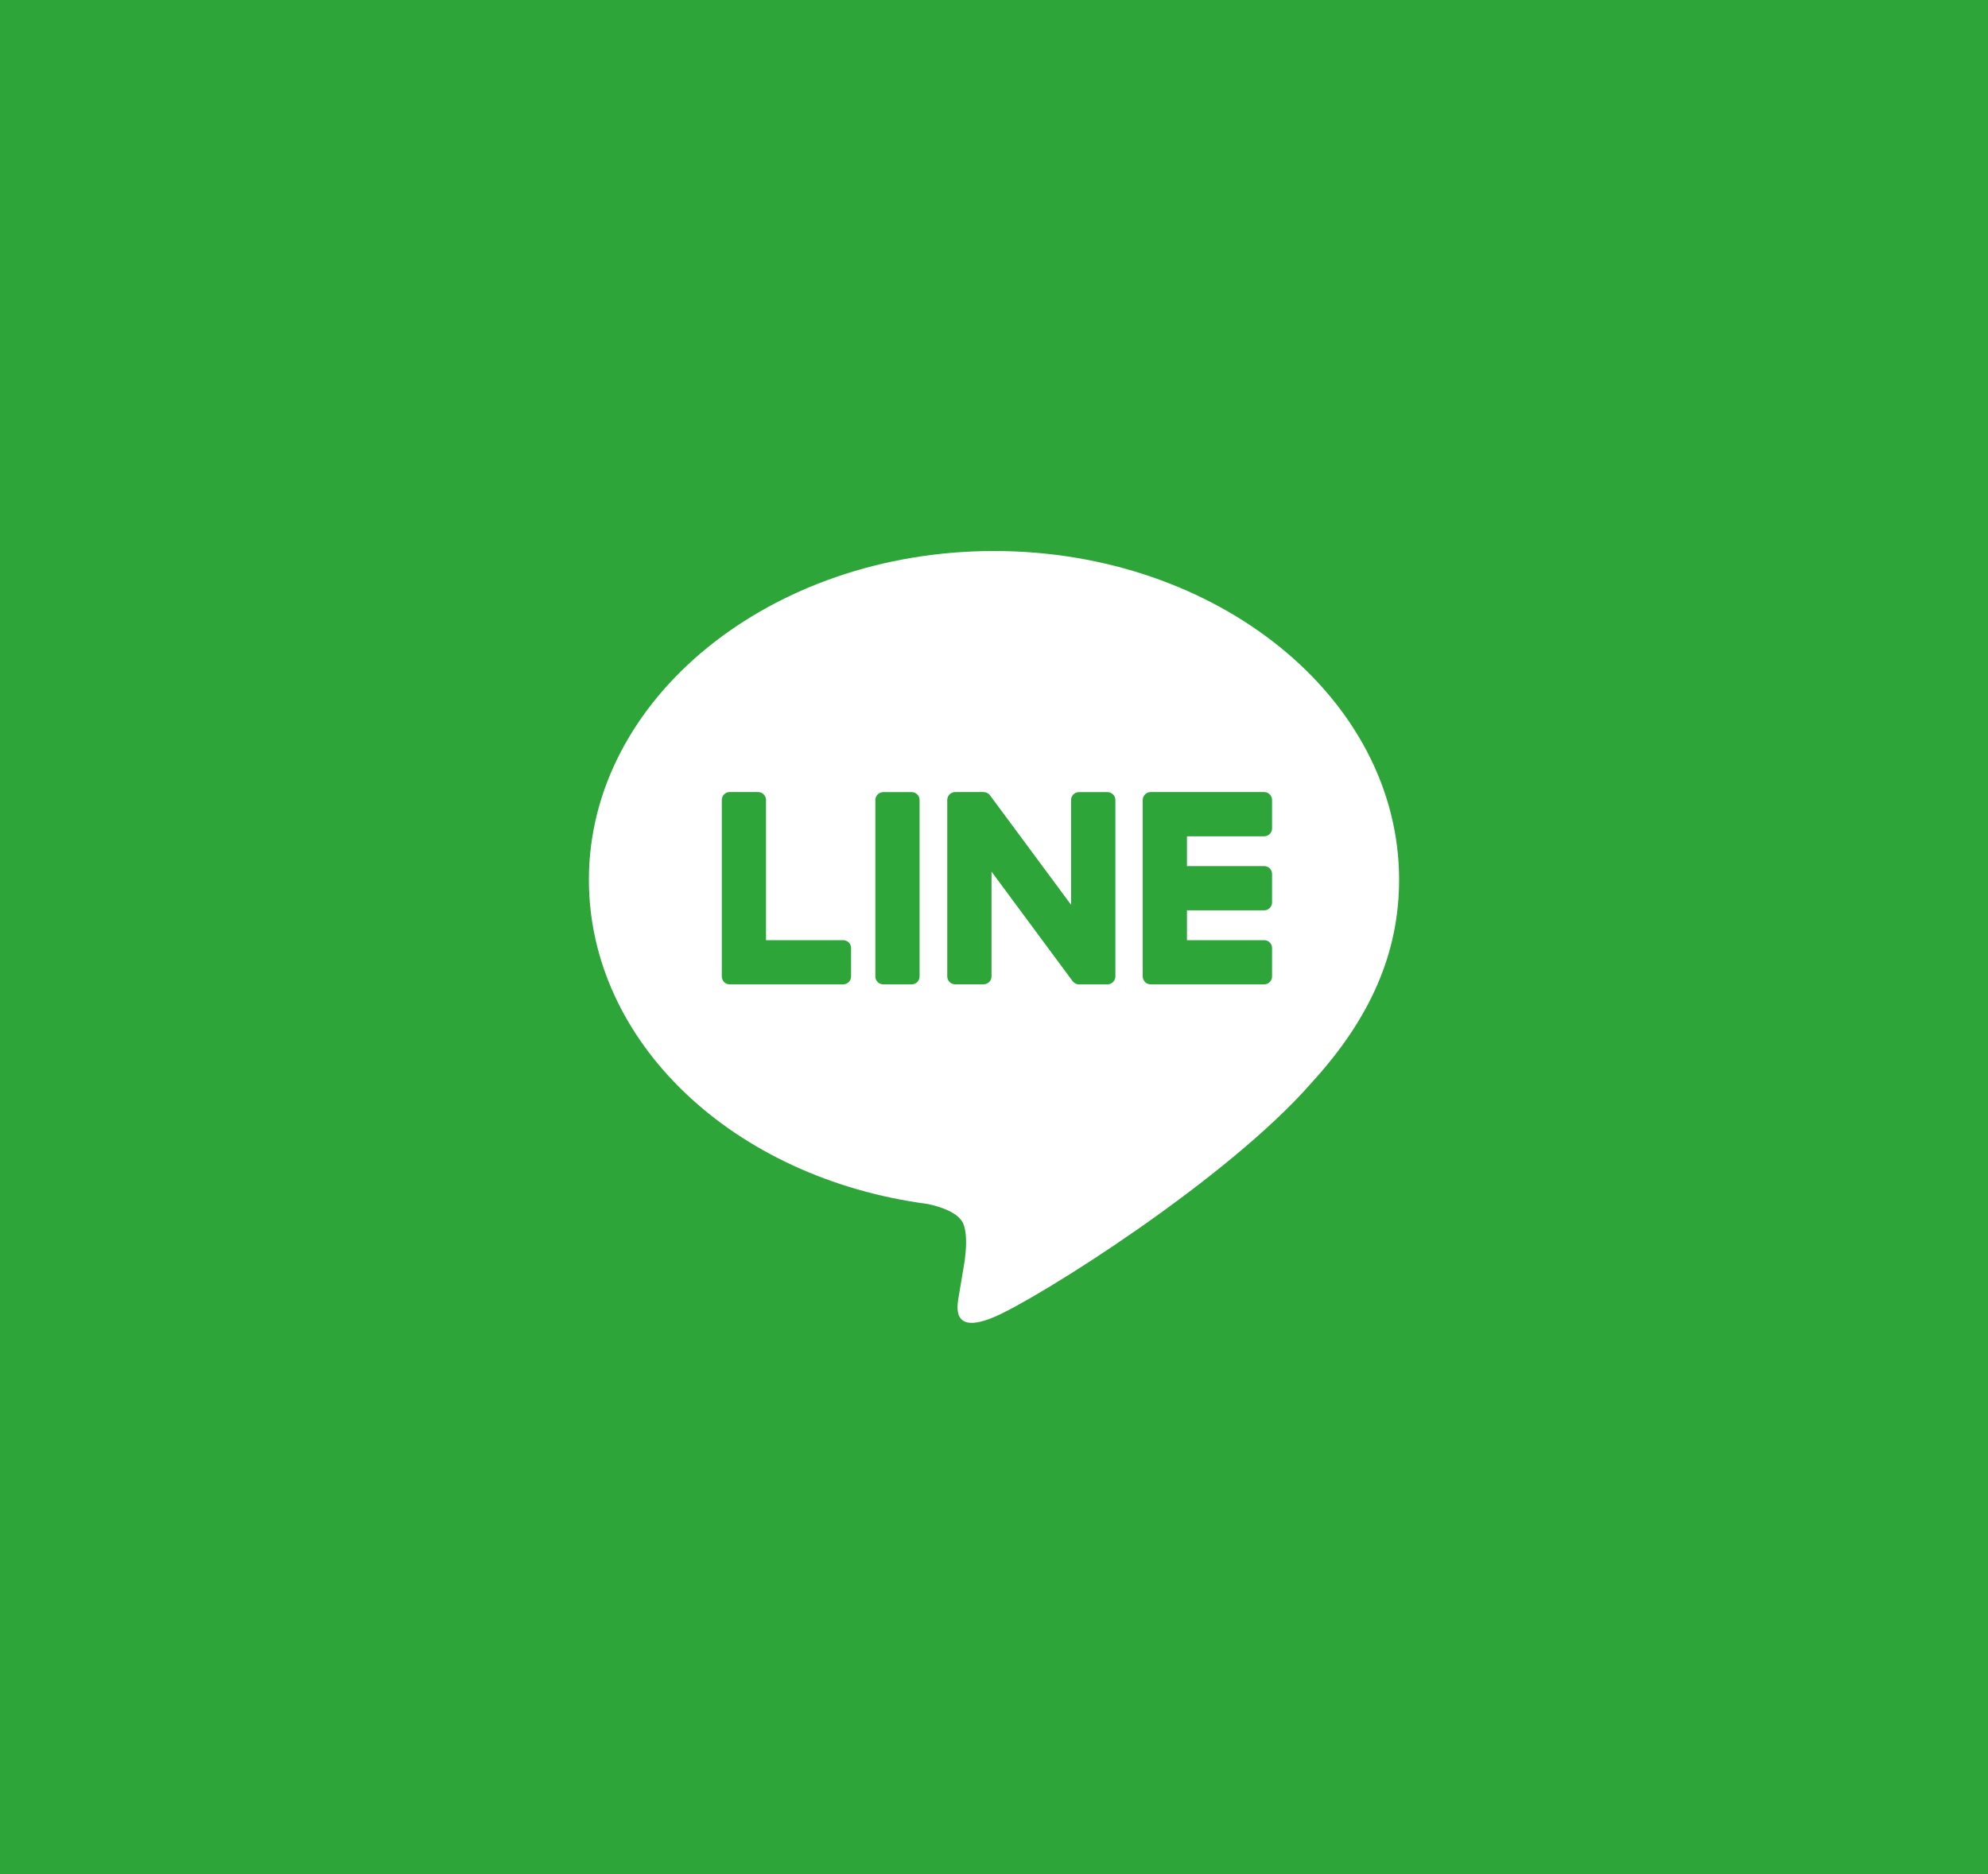 <?xml version="1.0" encoding="utf-8"?>
<!-- Generator: Adobe Illustrator 15.0.0, SVG Export Plug-In . SVG Version: 6.00 Build 0)  -->
<!DOCTYPE svg PUBLIC "-//W3C//DTD SVG 1.1//EN" "http://www.w3.org/Graphics/SVG/1.1/DTD/svg11.dtd">
<svg version="1.1" id="圖層_1" xmlns="http://www.w3.org/2000/svg" xmlns:xlink="http://www.w3.org/1999/xlink" x="0px" y="0px"
	 width="53px" height="49.97px" viewBox="0 0 53 49.97" enable-background="new 0 0 53 49.97" xml:space="preserve">
<rect y="-0.006" fill="#2DA538" width="53" height="49.976"/>
<g>
	<defs>
		<rect id="SVGID_1_" y="-0.006" width="53" height="49.976"/>
	</defs>
	<clipPath id="SVGID_2_">
		<use xlink:href="#SVGID_1_"  overflow="visible"/>
	</clipPath>
	<path clip-path="url(#SVGID_2_)" fill="#FFFFFF" d="M26.221,21.121h0.006c0.006,0,0.01,0,0.012,0.001c0.005,0,0.009,0,0.012,0.001
		s0.006,0.001,0.009,0.001c0.003,0.001,0.009,0.002,0.013,0.002c0.002,0.001,0.004,0.003,0.006,0.004
		c0.005,0,0.01,0.002,0.013,0.003s0.005,0.002,0.007,0.003c0.004,0,0.01,0.003,0.012,0.005c0.004,0.001,0.006,0.002,0.006,0.002
		l0.019,0.011c0.004,0.002,0.008,0.005,0.011,0.008l0.018,0.013c0,0.001,0.002,0.002,0.004,0.004
		c0.005,0.003,0.008,0.008,0.012,0.013l0.002,0.001c0.006,0.006,0.012,0.014,0.016,0.021l2.156,2.912v-2.795
		c0-0.116,0.096-0.21,0.211-0.21h0.758c0.116,0,0.212,0.094,0.212,0.21v4.706c0,0.115-0.096,0.21-0.212,0.21h-0.758
		c-0.019,0-0.037-0.003-0.054-0.007c0,0-0.002-0.001-0.004-0.001c-0.003-0.001-0.008-0.003-0.012-0.005
		c-0.004-0.001-0.006-0.002-0.008-0.002c-0.004-0.001-0.007-0.003-0.011-0.004l-0.015-0.009c-0.004-0.002-0.009-0.005-0.013-0.009
		c-0.002-0.001-0.002-0.001-0.002-0.001c-0.021-0.014-0.038-0.03-0.055-0.052l-2.158-2.916v2.795c0,0.115-0.095,0.21-0.211,0.21
		h-0.758c-0.116,0-0.211-0.095-0.211-0.21v-4.706c0-0.116,0.095-0.21,0.211-0.21H26.221z M24.306,21.121
		c0.116,0,0.21,0.094,0.21,0.21v4.706c0,0.115-0.094,0.21-0.21,0.21h-0.758c-0.116,0-0.211-0.095-0.211-0.21v-4.706
		c0-0.116,0.095-0.21,0.211-0.21H24.306z M33.704,21.12c0.116,0,0.209,0.095,0.209,0.211v0.758c0,0.116-0.093,0.21-0.209,0.21h-2.06
		v0.795h2.06c0.116,0,0.209,0.094,0.209,0.211v0.757c0,0.116-0.093,0.211-0.209,0.211h-2.06v0.796h2.06
		c0.116,0,0.209,0.094,0.209,0.209v0.759c0,0.115-0.093,0.21-0.209,0.21h-3.027c-0.057,0-0.107-0.021-0.146-0.059l-0.006-0.006
		c-0.035-0.038-0.06-0.089-0.06-0.146v-4.706c0-0.056,0.022-0.107,0.06-0.145c0-0.001,0.002-0.003,0.004-0.004
		c0-0.001,0.002-0.001,0.002-0.002c0.038-0.037,0.089-0.06,0.146-0.06H33.704z M20.211,21.12c0.116,0,0.211,0.095,0.211,0.211v3.738
		h2.057c0.117,0,0.211,0.093,0.211,0.209v0.759c0,0.115-0.094,0.21-0.211,0.21h-3.026c-0.057,0-0.107-0.021-0.145-0.059h-0.001
		l-0.002-0.002l-0.003-0.004c-0.036-0.038-0.059-0.089-0.059-0.146v-4.706c0-0.116,0.094-0.211,0.21-0.211H20.211z M37.3,23.456
		c0-4.832-4.845-8.764-10.8-8.764c-5.954,0-10.8,3.932-10.8,8.764c0,4.332,3.842,7.96,9.032,8.647
		c0.352,0.075,0.83,0.232,0.952,0.533c0.109,0.272,0.071,0.699,0.035,0.977c0,0-0.127,0.762-0.154,0.923
		c-0.048,0.274-0.218,1.068,0.935,0.583c1.153-0.485,6.219-3.662,8.485-6.27C36.551,27.132,37.3,25.39,37.3,23.456"/>
</g>
</svg>

